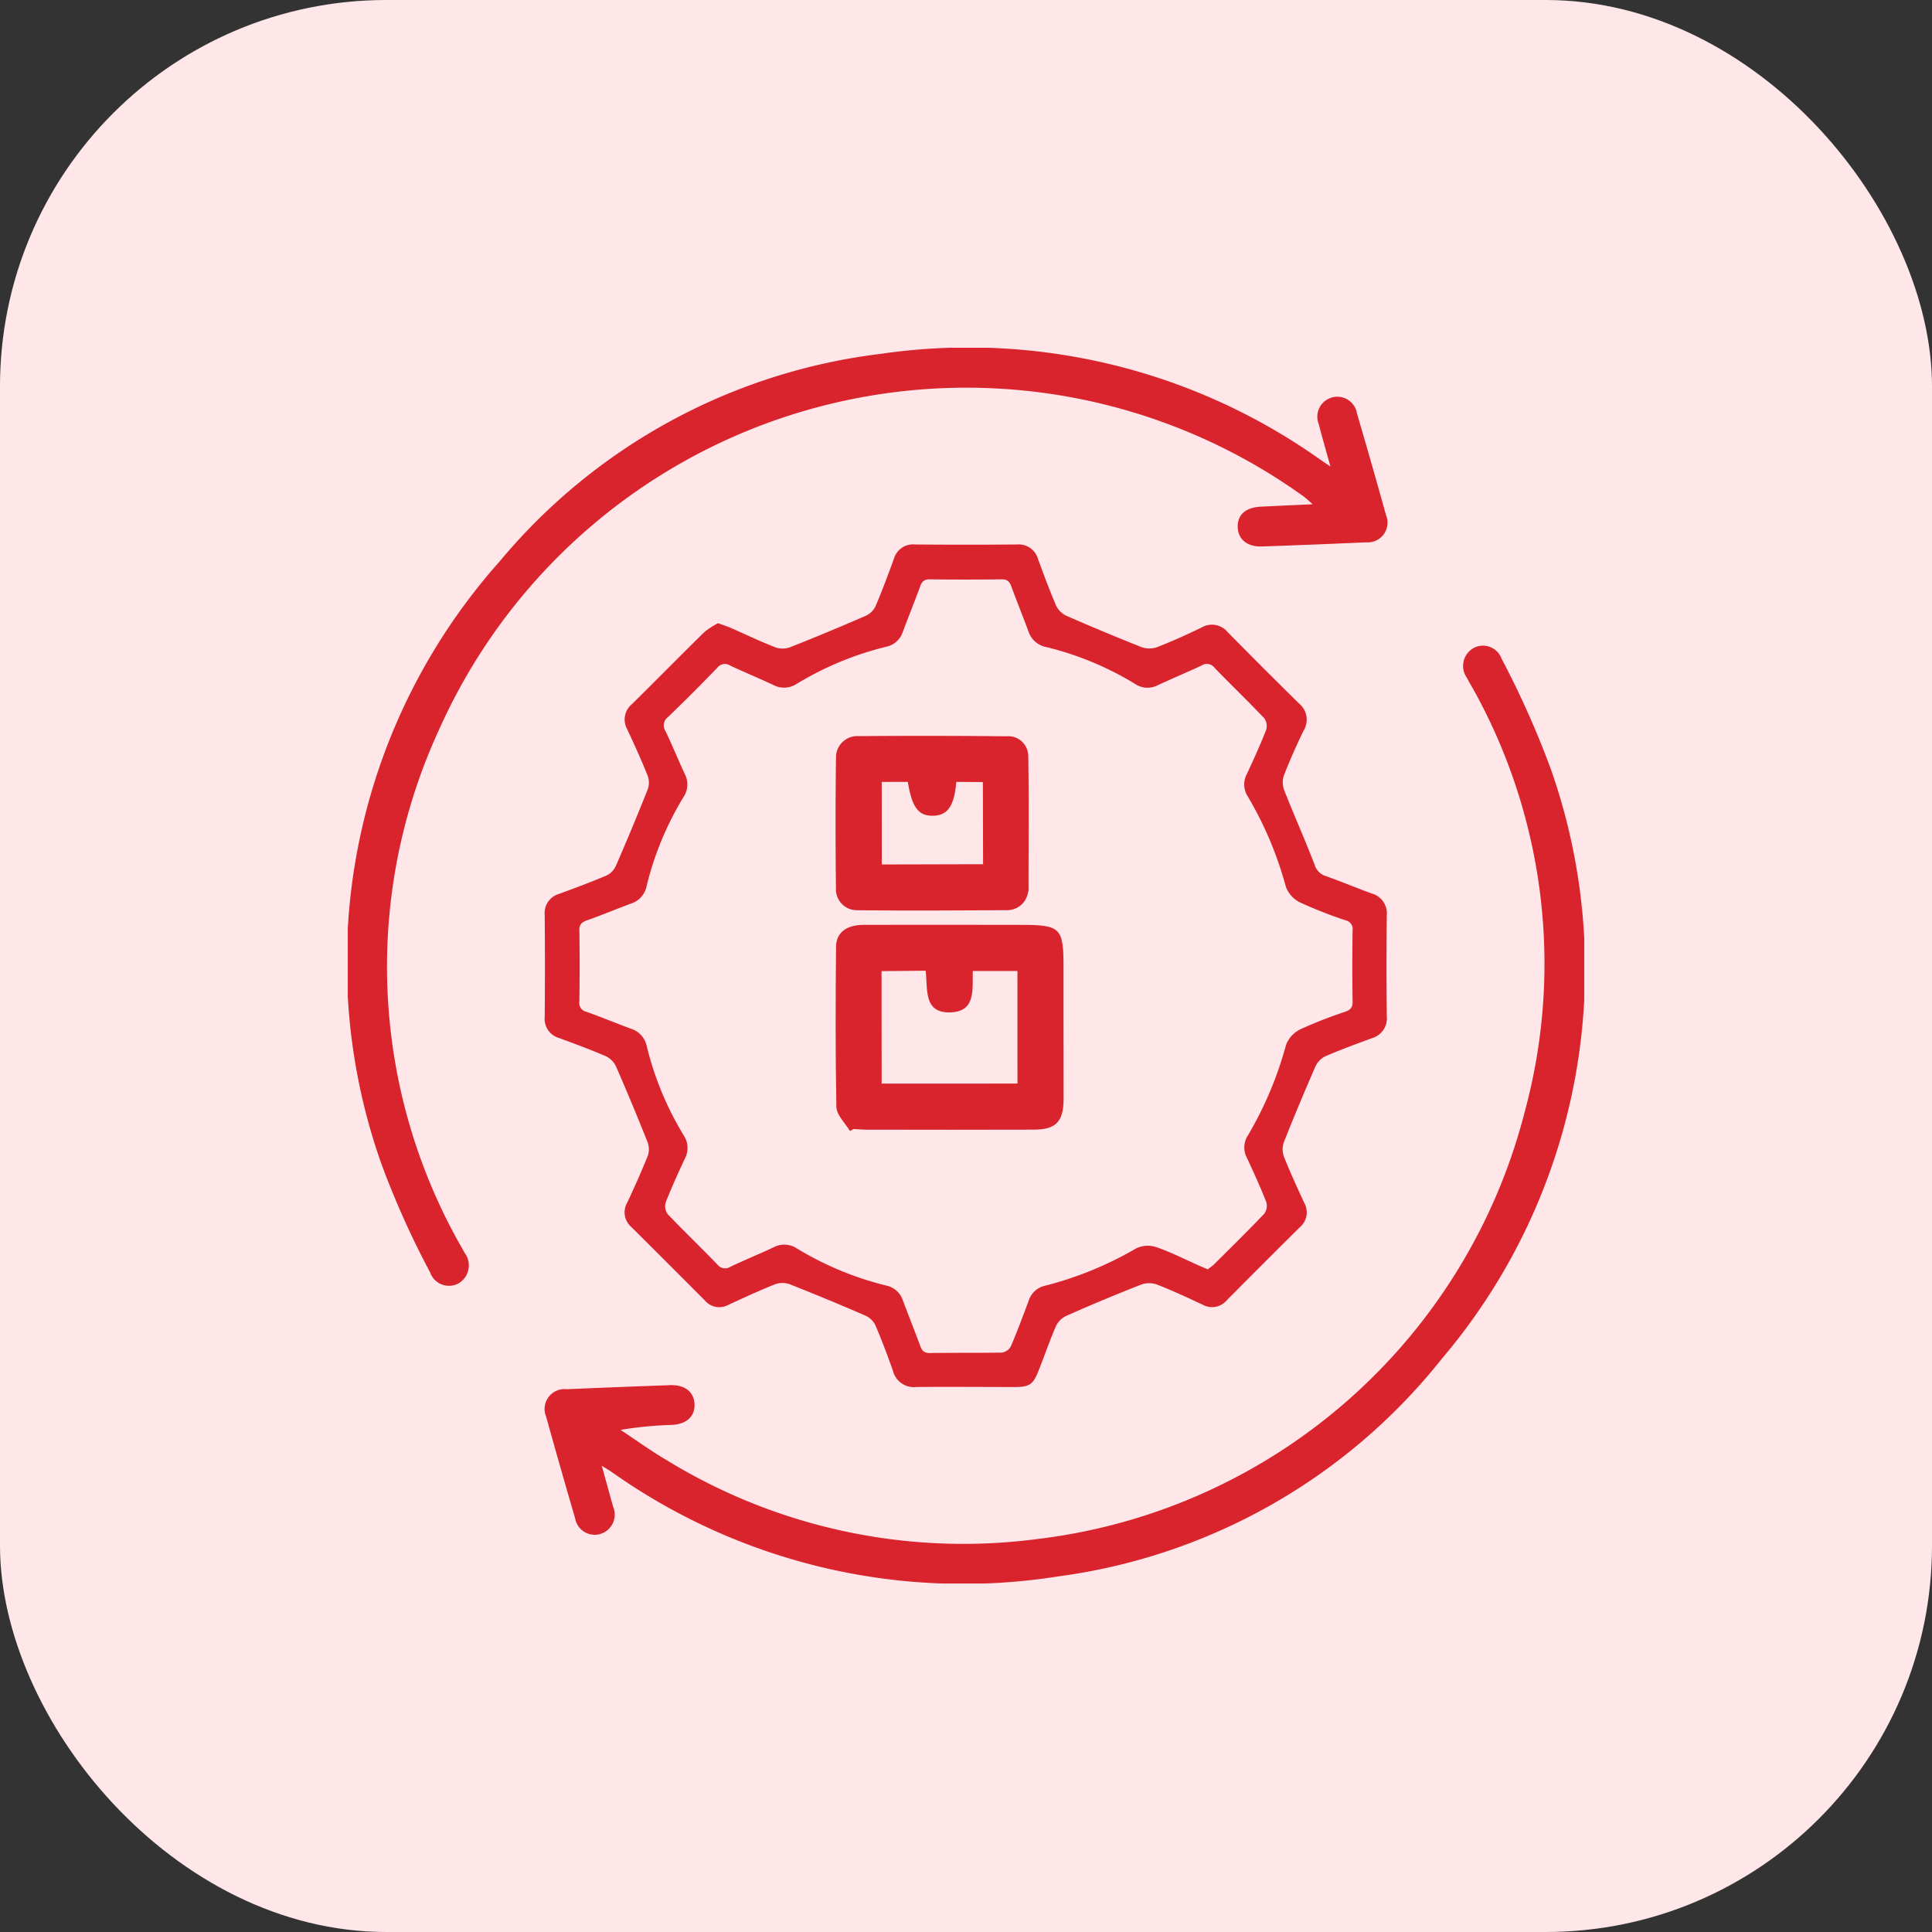 <svg xmlns="http://www.w3.org/2000/svg" xmlns:xlink="http://www.w3.org/1999/xlink" width="50" height="50" viewBox="0 0 50 50">
  <rect x="0" y="0" width="50" height="50" fill="#333333" stroke="none"/>
  <defs>
    <clipPath id="clip-path">
      <rect id="Rectangle_45018" data-name="Rectangle 45018" width="32" height="31.981" fill="#d9232d"/>
    </clipPath>
  </defs>
  <g id="Group_89819" data-name="Group 89819" transform="translate(-160 -5300)">
    <rect id="Rectangle_44236" data-name="Rectangle 44236" width="50" height="50" rx="10" transform="translate(160 5300)" fill="#ffe7e9"/>
    <g id="Group_89771" data-name="Group 89771" transform="translate(169 5309)" clip-path="url(#clip-path)">
      <path id="Path_258129" data-name="Path 258129" d="M43.488,40.935c.136.049.232.079.324.119.39.17.774.355,1.169.509a.568.568,0,0,0,.38-.006c.652-.257,1.3-.528,1.942-.807a.524.524,0,0,0,.259-.239c.175-.407.33-.824.482-1.241a.516.516,0,0,1,.549-.371q1.32.011,2.639,0a.518.518,0,0,1,.543.38c.15.408.3.816.473,1.214a.563.563,0,0,0,.274.258q.951.415,1.917.8a.609.609,0,0,0,.4.011c.4-.153.784-.329,1.167-.514a.527.527,0,0,1,.675.119q.916.93,1.847,1.847a.539.539,0,0,1,.12.7c-.186.382-.359.772-.513,1.168a.569.569,0,0,0,.011.38c.254.644.536,1.276.785,1.922a.434.434,0,0,0,.286.295c.4.143.793.306,1.193.453a.532.532,0,0,1,.39.565q-.015,1.306,0,2.612a.533.533,0,0,1-.387.568c-.408.15-.817.3-1.214.472a.565.565,0,0,0-.254.278q-.415.951-.8,1.917a.568.568,0,0,0-.014.38c.162.413.349.816.535,1.219a.5.5,0,0,1-.119.628q-.947.939-1.886,1.886a.5.5,0,0,1-.629.115c-.394-.184-.788-.368-1.193-.525a.607.607,0,0,0-.4.008c-.644.252-1.283.519-1.917.8a.566.566,0,0,0-.276.256c-.167.38-.3.774-.455,1.162-.14.364-.235.431-.615.431-.852,0-1.7-.009-2.556,0a.557.557,0,0,1-.6-.42c-.142-.4-.292-.8-.46-1.19a.524.524,0,0,0-.258-.24q-.965-.419-1.943-.806a.566.566,0,0,0-.38-.007c-.412.163-.815.35-1.218.536a.488.488,0,0,1-.606-.109q-.95-.955-1.906-1.905a.5.5,0,0,1-.107-.63c.187-.4.371-.807.535-1.219a.527.527,0,0,0-.011-.355q-.389-.977-.809-1.942a.563.563,0,0,0-.261-.271c-.4-.173-.806-.323-1.214-.473a.516.516,0,0,1-.375-.546q.012-1.32,0-2.64a.516.516,0,0,1,.374-.546c.417-.153.833-.307,1.241-.482a.526.526,0,0,0,.236-.262q.419-.965.808-1.942a.527.527,0,0,0,.012-.355c-.164-.412-.348-.817-.536-1.219a.515.515,0,0,1,.124-.651c.626-.618,1.243-1.246,1.871-1.862a2.014,2.014,0,0,1,.346-.227M56.179,57.647a1.325,1.325,0,0,0,.142-.109c.44-.438.883-.872,1.31-1.321a.346.346,0,0,0,.05-.3c-.152-.387-.325-.766-.5-1.143a.568.568,0,0,1,.023-.579,9.434,9.434,0,0,0,.988-2.344.745.745,0,0,1,.362-.4,11.29,11.29,0,0,1,1.161-.456c.141-.05.206-.111.2-.273-.01-.611-.008-1.222,0-1.833a.23.23,0,0,0-.178-.262,11.6,11.6,0,0,1-1.186-.466.743.743,0,0,1-.362-.4,9.409,9.409,0,0,0-.988-2.344.568.568,0,0,1-.022-.579c.176-.377.348-.756.5-1.143a.346.346,0,0,0-.051-.3c-.421-.443-.863-.866-1.287-1.306a.25.25,0,0,0-.337-.056c-.377.176-.761.336-1.138.511a.568.568,0,0,1-.578-.035,8.069,8.069,0,0,0-2.3-.955.6.6,0,0,1-.458-.395c-.144-.39-.3-.775-.444-1.166-.047-.129-.1-.194-.253-.192q-.93.013-1.861,0c-.152,0-.206.064-.252.192-.142.391-.3.776-.445,1.166a.574.574,0,0,1-.431.387,8.212,8.212,0,0,0-2.322.964.59.59,0,0,1-.6.024c-.368-.173-.745-.328-1.113-.5a.249.249,0,0,0-.337.057q-.626.65-1.277,1.277a.265.265,0,0,0-.062.36c.175.367.328.745.5,1.113a.588.588,0,0,1-.037.6,8.1,8.1,0,0,0-.952,2.3.594.594,0,0,1-.4.45c-.381.141-.758.3-1.14.434-.138.05-.207.108-.2.273.011.611.009,1.222,0,1.833a.231.231,0,0,0,.179.261c.392.139.776.3,1.166.443a.6.6,0,0,1,.4.452,8.11,8.11,0,0,0,.953,2.3.589.589,0,0,1,.035.6c-.176.377-.349.756-.5,1.143a.346.346,0,0,0,.053.3c.421.443.863.865,1.287,1.305a.249.249,0,0,0,.337.055c.368-.173.745-.327,1.113-.5a.588.588,0,0,1,.6.024,8.237,8.237,0,0,0,2.321.965.575.575,0,0,1,.43.388c.146.39.3.775.445,1.166.047.13.1.193.254.191.62-.009,1.241,0,1.861-.011a.318.318,0,0,0,.232-.16c.167-.391.315-.79.464-1.188a.573.573,0,0,1,.432-.385,9.17,9.17,0,0,0,2.352-.966.7.7,0,0,1,.518-.03c.383.133.747.319,1.119.484.067.03.136.058.22.093" transform="translate(-33.91 -33.808)" fill="#d9232d"/>
      <path id="Path_258130" data-name="Path 258130" d="M25.431,3.072c-.115-.412-.213-.75-.3-1.09a.517.517,0,1,1,.989-.276c.256.875.508,1.751.751,2.63a.51.51,0,0,1-.516.7q-1.352.062-2.7.107c-.377.013-.614-.186-.623-.5s.2-.509.592-.529c.428-.022.857-.04,1.348-.063-.1-.087-.163-.149-.232-.2A14.944,14.944,0,0,0,2.359,9.893,14.641,14.641,0,0,0,2.85,23.114c.054.1.118.2.173.309a.539.539,0,0,1-.148.787.517.517,0,0,1-.744-.28A22.549,22.549,0,0,1,.869,21.118,15.608,15.608,0,0,1,3.932,5.529,15.211,15.211,0,0,1,13.8.158,15.722,15.722,0,0,1,25.174,2.9l.257.174" transform="translate(0 -0.001)" fill="#d9232d"/>
      <path id="Path_258131" data-name="Path 258131" d="M60.725,110.7c.108.388.2.725.295,1.064a.521.521,0,0,1-.323.7.513.513,0,0,1-.66-.4q-.384-1.312-.75-2.63a.515.515,0,0,1,.534-.713q1.336-.058,2.672-.105c.384-.013.618.174.633.488s-.2.52-.581.54a9.816,9.816,0,0,0-1.333.129c.406.269.8.555,1.22.8a14.682,14.682,0,0,0,9.517,2.031,14.84,14.84,0,0,0,12.662-11.06,14.617,14.617,0,0,0-1.32-10.92c-.056-.1-.118-.2-.172-.309a.531.531,0,0,1,.146-.762.511.511,0,0,1,.747.261,23.6,23.6,0,0,1,1.281,2.874,15.574,15.574,0,0,1-2.819,15.235,15.239,15.239,0,0,1-9.928,5.641,15.737,15.737,0,0,1-11.562-2.7c-.069-.047-.141-.089-.26-.163" transform="translate(-54.152 -81.768)" fill="#d9232d"/>
      <path id="Path_258134" data-name="Path 258134" d="M1.605,6.436c-.171-.167-.437-.306-.5-.506C.72,4.6.369,3.264.022,1.926c-.094-.361.116-.621.549-.738,1.3-.35,2.6-.7,3.9-1.045C5.5-.132,5.58-.084,5.854.947c.289,1.086.585,2.17.875,3.255.151.568.015.817-.537.966Q4.083,5.74,1.971,6.3c-.1.025-.194.04-.291.06l-.076.075M3.6,1.609c.114.462.345.98-.248,1.177-.708.236-.752-.424-.93-.865l-1.1.306.757,2.811,3.394-.911L4.718,1.313l-1.119.3" transform="matrix(0.966, 0.259, -0.259, 0.966, 13.114, 13.639)" fill="#d9232d"/>
      <path id="Path_258135" data-name="Path 258135" d="M5.725,3.795a.544.544,0,0,1-.418.574c-1.239.34-2.479.681-3.724,1a.542.542,0,0,1-.69-.415Q.436,3.328.019,1.693A.552.552,0,0,1,.445,1.01Q2.286.5,4.135.025A.518.518,0,0,1,4.819.38c.316,1.105.6,2.219.9,3.329a.544.544,0,0,1,.008.086M3.191,1.5c.111.619.007.895-.35,1s-.579-.048-.862-.676L1.327,2l.555,2.063,2.53-.685L3.856,1.326,3.191,1.5" transform="matrix(0.966, 0.259, -0.259, 0.966, 13.055, 8.96)" fill="#d9232d"/>
    </g>
  </g>
</svg>
